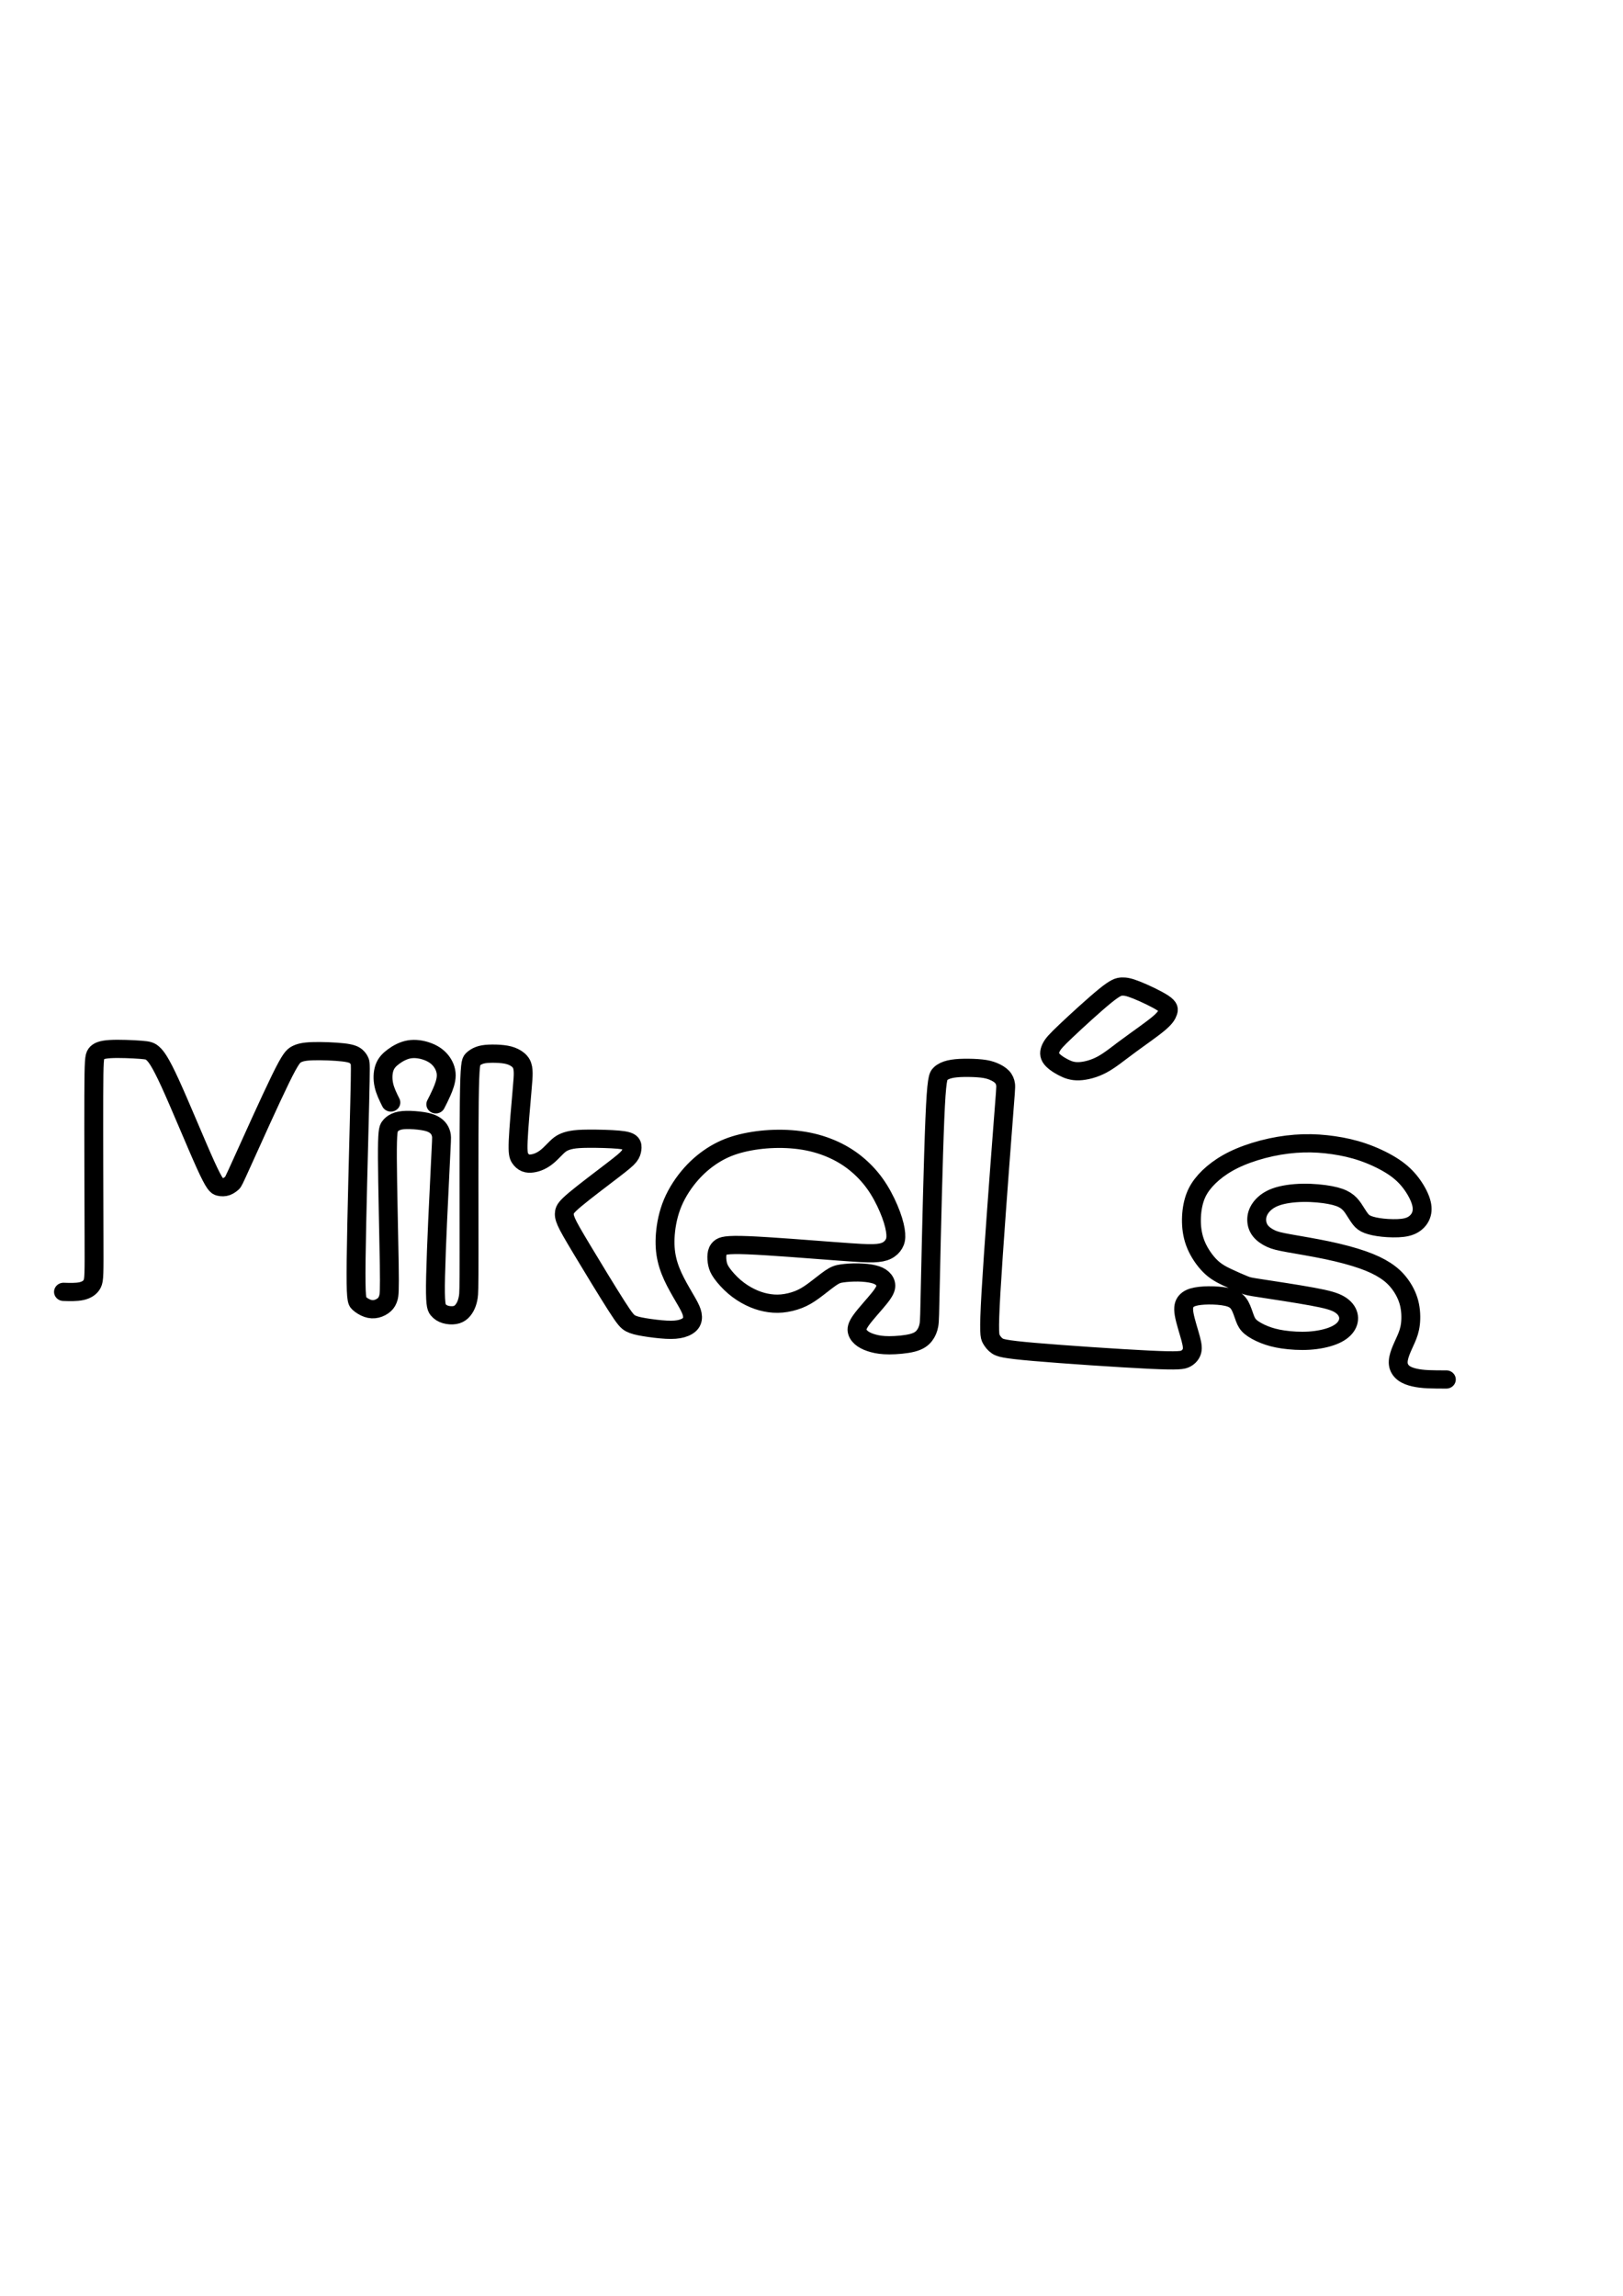 <?xml version="1.0" encoding="UTF-8" standalone="no"?>
<!-- Created with Inkscape (http://www.inkscape.org/) -->

<svg
   width="210mm"
   height="297mm"
   viewBox="0 0 210 297"
   version="1.1"
   id="svg2096"
   sodipodi:docname="otrologo Mikel.svg"
   inkscape:version="1.2.2 (b0a84865, 2022-12-01)"
   xmlns:inkscape="http://www.inkscape.org/namespaces/inkscape"
   xmlns:sodipodi="http://sodipodi.sourceforge.net/DTD/sodipodi-0.dtd"
   xmlns="http://www.w3.org/2000/svg"
   xmlns:svg="http://www.w3.org/2000/svg">
  <sodipodi:namedview
     id="namedview2098"
     pagecolor="#ffffff"
     bordercolor="#000000"
     borderopacity="0.25"
     inkscape:showpageshadow="2"
     inkscape:pageopacity="0.0"
     inkscape:pagecheckerboard="0"
     inkscape:deskcolor="#d1d1d1"
     inkscape:document-units="mm"
     showgrid="false"
     inkscape:zoom="0.84096521"
     inkscape:cx="369.81316"
     inkscape:cy="684.33271"
     inkscape:window-width="1367"
     inkscape:window-height="759"
     inkscape:window-x="46"
     inkscape:window-y="25"
     inkscape:window-maximized="0"
     inkscape:current-layer="layer1" />
  <defs
     id="defs2093">
    <inkscape:path-effect
       effect="bspline"
       id="path-effect1279"
       is_visible="true"
       lpeversion="1"
       weight="33.333"
       steps="2"
       helper_size="0"
       apply_no_weight="true"
       apply_with_weight="true"
       only_selected="false" />
    <inkscape:path-effect
       effect="bspline"
       id="path-effect2033"
       is_visible="true"
       lpeversion="1"
       weight="33.333"
       steps="2"
       helper_size="0"
       apply_no_weight="true"
       apply_with_weight="true"
       only_selected="false" />
    <inkscape:path-effect
       effect="bspline"
       id="path-effect2037"
       is_visible="true"
       lpeversion="1"
       weight="33.333"
       steps="2"
       helper_size="0"
       apply_no_weight="true"
       apply_with_weight="true"
       only_selected="false" />
  </defs>
  <g
     inkscape:label="Capa 1"
     inkscape:groupmode="layer"
     id="layer1">
    <g
       id="g2627"
       transform="matrix(1.109,0,0,1.07,-19.472,-7.144)"
       style="stroke-width:0.918">
      <path
         style="fill:none;stroke:#000000;stroke-width:2.203;stroke-linecap:round;stroke-dasharray:none;stroke-opacity:1"
         d="m 24.965,162.866 c 0.749,0.025 1.498,0.049 2.094,-0.086 0.596,-0.136 1.04,-0.432 1.262,-0.901 0.222,-0.469 0.222,-1.111 0.208,-5.582 -0.014,-4.47 -0.042,-12.769 -0.028,-17.128 0.014,-4.359 0.069,-4.779 0.291,-5.088 0.222,-0.309 0.61,-0.506 1.623,-0.568 1.012,-0.062 2.649,0.012 3.564,0.086 0.915,0.074 1.11,0.148 1.442,0.469 0.333,0.321 0.804,0.889 1.983,3.557 1.179,2.667 3.065,7.434 4.14,9.885 1.075,2.451 1.338,2.587 1.616,2.655 0.277,0.068 0.569,0.068 0.832,-0.031 0.263,-0.099 0.499,-0.296 0.631,-0.414 0.132,-0.117 0.159,-0.154 1.234,-2.618 1.075,-2.464 3.197,-7.354 4.41,-9.929 1.214,-2.575 1.519,-2.834 1.893,-3.032 0.374,-0.198 0.818,-0.333 1.845,-0.37 1.026,-0.037 2.635,0.025 3.599,0.142 0.964,0.117 1.283,0.29 1.505,0.488 0.222,0.198 0.347,0.42 0.423,0.624 0.076,0.204 0.104,0.389 -0.007,5.137 -0.111,4.748 -0.361,14.059 -0.416,18.832 -0.055,4.773 0.083,5.008 0.34,5.248 0.257,0.241 0.631,0.488 0.992,0.617 0.361,0.13 0.707,0.142 1.047,0.056 0.34,-0.086 0.673,-0.272 0.908,-0.494 0.236,-0.222 0.374,-0.482 0.472,-0.827 0.097,-0.346 0.153,-0.778 0.104,-4.1 -0.049,-3.322 -0.201,-9.533 -0.215,-12.793 -0.014,-3.26 0.111,-3.569 0.284,-3.816 0.173,-0.247 0.395,-0.432 0.693,-0.568 0.298,-0.136 0.673,-0.222 1.241,-0.235 0.569,-0.012 1.331,0.049 1.9,0.142 0.569,0.093 0.943,0.216 1.241,0.383 0.298,0.167 0.52,0.377 0.673,0.617 0.153,0.241 0.236,0.512 0.27,0.753 0.035,0.241 0.021,0.451 -0.139,3.779 -0.16,3.328 -0.465,9.774 -0.541,13.189 -0.076,3.415 0.076,3.797 0.298,4.081 0.222,0.284 0.513,0.469 0.86,0.574 0.347,0.105 0.749,0.13 1.075,0.074 0.326,-0.056 0.576,-0.191 0.79,-0.401 0.215,-0.21 0.395,-0.494 0.527,-0.803 0.132,-0.309 0.215,-0.642 0.27,-1 0.055,-0.358 0.083,-0.741 0.083,-5.409 2e-6,-4.668 -0.028,-13.621 0.028,-18.221 0.055,-4.6 0.194,-4.847 0.395,-5.057 0.201,-0.21 0.465,-0.383 0.763,-0.5 0.298,-0.117 0.631,-0.179 1.116,-0.204 0.485,-0.025 1.123,-0.012 1.643,0.05 0.52,0.062 0.922,0.173 1.283,0.358 0.361,0.185 0.68,0.445 0.86,0.772 0.18,0.327 0.222,0.722 0.229,1.13 0.007,0.408 -0.021,0.827 -0.153,2.396 -0.132,1.568 -0.368,4.285 -0.43,5.804 -0.062,1.519 0.049,1.84 0.215,2.106 0.166,0.266 0.388,0.475 0.638,0.58 0.25,0.105 0.527,0.105 0.811,0.062 0.284,-0.043 0.576,-0.13 0.881,-0.278 0.305,-0.148 0.624,-0.358 0.964,-0.667 0.34,-0.309 0.7,-0.716 0.985,-1 0.284,-0.284 0.492,-0.445 0.756,-0.58 0.264,-0.136 0.583,-0.247 1.012,-0.327 0.43,-0.08 0.971,-0.13 1.99,-0.136 1.019,-0.006 2.517,0.031 3.44,0.117 0.922,0.086 1.269,0.222 1.442,0.42 0.173,0.198 0.173,0.457 0.139,0.729 -0.035,0.272 -0.104,0.556 -0.361,0.889 -0.257,0.333 -0.7,0.716 -1.928,1.692 -1.227,0.976 -3.238,2.544 -4.313,3.476 -1.075,0.932 -1.214,1.229 -1.269,1.537 -0.055,0.309 -0.028,0.63 0.222,1.216 0.25,0.587 0.721,1.439 1.858,3.402 1.137,1.964 2.94,5.038 3.973,6.712 1.033,1.673 1.297,1.945 1.664,2.143 0.368,0.198 0.839,0.321 1.588,0.451 0.749,0.13 1.775,0.266 2.566,0.309 0.791,0.043 1.345,-0.006 1.81,-0.142 0.465,-0.136 0.839,-0.358 1.047,-0.654 0.208,-0.296 0.25,-0.667 0.18,-1.056 -0.069,-0.389 -0.25,-0.796 -0.61,-1.457 -0.361,-0.661 -0.901,-1.574 -1.345,-2.47 -0.444,-0.895 -0.791,-1.772 -0.999,-2.704 -0.208,-0.932 -0.277,-1.92 -0.187,-3.081 0.09,-1.161 0.34,-2.494 0.86,-3.779 0.52,-1.284 1.311,-2.519 2.184,-3.532 0.874,-1.013 1.831,-1.803 2.795,-2.396 0.964,-0.593 1.935,-0.988 3.072,-1.278 1.137,-0.29 2.441,-0.475 3.779,-0.519 1.338,-0.043 2.711,0.056 3.98,0.321 1.269,0.266 2.434,0.698 3.453,1.235 1.019,0.537 1.893,1.179 2.677,1.926 0.784,0.747 1.477,1.599 2.08,2.593 0.603,0.994 1.116,2.13 1.456,3.087 0.34,0.957 0.506,1.735 0.548,2.303 0.042,0.568 -0.042,0.926 -0.222,1.247 -0.18,0.321 -0.458,0.605 -0.832,0.796 -0.374,0.191 -0.846,0.29 -1.553,0.315 -0.707,0.025 -1.65,-0.025 -4.494,-0.247 -2.843,-0.222 -7.586,-0.617 -10.159,-0.722 -2.573,-0.105 -2.975,0.08 -3.225,0.309 -0.25,0.228 -0.347,0.5 -0.381,0.84 -0.035,0.34 -0.007,0.747 0.069,1.111 0.076,0.364 0.201,0.685 0.527,1.155 0.326,0.469 0.853,1.087 1.435,1.605 0.583,0.519 1.22,0.939 1.838,1.253 0.617,0.315 1.214,0.525 1.824,0.654 0.61,0.13 1.234,0.179 1.886,0.117 0.652,-0.062 1.331,-0.235 1.928,-0.475 0.596,-0.241 1.11,-0.55 1.761,-1.043 0.652,-0.494 1.442,-1.173 1.99,-1.562 0.548,-0.389 0.853,-0.488 1.359,-0.562 0.506,-0.074 1.214,-0.123 1.879,-0.111 0.666,0.012 1.29,0.086 1.761,0.204 0.472,0.117 0.791,0.278 1.033,0.506 0.243,0.228 0.409,0.525 0.416,0.871 0.007,0.346 -0.146,0.741 -0.728,1.5 -0.583,0.759 -1.595,1.883 -2.122,2.637 -0.527,0.753 -0.569,1.136 -0.472,1.47 0.097,0.333 0.333,0.617 0.652,0.846 0.319,0.228 0.721,0.401 1.2,0.537 0.478,0.136 1.033,0.235 1.872,0.235 0.839,-1e-5 1.962,-0.099 2.711,-0.303 0.749,-0.204 1.123,-0.512 1.394,-0.877 0.27,-0.364 0.437,-0.784 0.52,-1.272 0.083,-0.488 0.083,-1.043 0.187,-5.952 0.104,-4.909 0.312,-14.17 0.506,-18.98 0.194,-4.81 0.374,-5.168 0.645,-5.434 0.27,-0.266 0.631,-0.438 1.082,-0.55 0.451,-0.111 0.992,-0.161 1.657,-0.173 0.666,-0.012 1.456,0.012 2.053,0.08 0.596,0.068 0.999,0.179 1.387,0.346 0.388,0.167 0.763,0.389 1.012,0.661 0.25,0.272 0.374,0.593 0.416,0.932 0.042,0.34 -2e-5,0.698 -0.368,5.662 -0.368,4.964 -1.061,14.535 -1.338,19.493 -0.277,4.958 -0.139,5.304 0.035,5.619 0.173,0.315 0.381,0.599 0.7,0.827 0.319,0.228 0.749,0.401 4.23,0.716 3.481,0.315 10.013,0.772 13.501,0.945 3.488,0.173 3.932,0.062 4.272,-0.136 0.34,-0.198 0.576,-0.482 0.686,-0.821 0.111,-0.34 0.097,-0.735 -0.118,-1.574 -0.215,-0.84 -0.631,-2.124 -0.77,-2.976 -0.139,-0.852 -1e-5,-1.272 0.257,-1.568 0.257,-0.296 0.631,-0.469 1.172,-0.574 0.541,-0.105 1.248,-0.142 1.976,-0.117 0.728,0.025 1.477,0.111 2.011,0.303 0.534,0.191 0.853,0.488 1.096,0.939 0.243,0.451 0.409,1.056 0.576,1.513 0.166,0.457 0.333,0.766 0.7,1.081 0.368,0.315 0.936,0.636 1.56,0.895 0.624,0.259 1.304,0.457 2.198,0.593 0.895,0.136 2.004,0.21 3.044,0.142 1.04,-0.068 2.011,-0.278 2.746,-0.574 0.735,-0.296 1.234,-0.679 1.532,-1.118 0.298,-0.438 0.395,-0.932 0.277,-1.408 -0.118,-0.475 -0.451,-0.932 -1.019,-1.284 -0.569,-0.352 -1.373,-0.599 -3.155,-0.939 -1.782,-0.34 -4.542,-0.772 -5.978,-1 -1.435,-0.228 -1.546,-0.253 -2.004,-0.445 -0.458,-0.191 -1.262,-0.549 -1.976,-0.901 -0.714,-0.352 -1.338,-0.698 -1.962,-1.334 -0.624,-0.636 -1.248,-1.562 -1.637,-2.501 -0.388,-0.939 -0.541,-1.889 -0.562,-2.816 -0.021,-0.926 0.09,-1.828 0.298,-2.587 0.208,-0.759 0.513,-1.377 0.964,-1.988 0.451,-0.611 1.047,-1.216 1.775,-1.778 0.728,-0.562 1.588,-1.081 2.649,-1.544 1.061,-0.463 2.323,-0.871 3.592,-1.155 1.269,-0.284 2.545,-0.445 3.765,-0.482 1.22,-0.037 2.385,0.049 3.537,0.222 1.151,0.173 2.288,0.432 3.433,0.84 1.144,0.408 2.295,0.963 3.211,1.544 0.915,0.58 1.595,1.186 2.171,1.908 0.576,0.722 1.047,1.562 1.297,2.26 0.25,0.698 0.277,1.253 0.159,1.723 -0.118,0.469 -0.381,0.852 -0.735,1.142 -0.354,0.29 -0.797,0.488 -1.47,0.574 -0.673,0.086 -1.574,0.062 -2.316,-0.018 -0.742,-0.08 -1.324,-0.216 -1.734,-0.377 -0.409,-0.161 -0.645,-0.346 -0.902,-0.692 -0.257,-0.346 -0.534,-0.852 -0.804,-1.26 -0.27,-0.408 -0.534,-0.716 -0.929,-0.976 -0.395,-0.259 -0.922,-0.469 -1.768,-0.636 -0.846,-0.167 -2.011,-0.29 -3.176,-0.272 -1.165,0.018 -2.33,0.179 -3.19,0.506 -0.86,0.327 -1.415,0.821 -1.754,1.315 -0.34,0.494 -0.465,0.988 -0.458,1.463 0.007,0.475 0.146,0.932 0.444,1.321 0.298,0.389 0.756,0.71 1.227,0.932 0.472,0.222 0.957,0.346 2.08,0.556 1.123,0.21 2.885,0.506 4.473,0.852 1.588,0.346 3.003,0.741 4.126,1.148 1.123,0.408 1.956,0.827 2.635,1.284 0.68,0.457 1.207,0.951 1.678,1.593 0.472,0.642 0.888,1.432 1.109,2.303 0.222,0.871 0.25,1.821 0.166,2.569 -0.083,0.747 -0.277,1.29 -0.499,1.821 -0.222,0.531 -0.472,1.05 -0.659,1.568 -0.187,0.519 -0.312,1.037 -0.257,1.482 0.056,0.445 0.291,0.815 0.631,1.081 0.34,0.265 0.784,0.426 1.255,0.537 0.472,0.111 0.971,0.173 1.595,0.204 0.624,0.031 1.373,0.031 2.122,0.031"
         id="path1277" />
      <path
         style="fill:none;stroke:#000000;stroke-width:2.203;stroke-linecap:round;stroke-dasharray:none;stroke-opacity:1"
         d="m 63.161,139.971 c -0.333,-0.691 -0.666,-1.383 -0.818,-2.112 -0.153,-0.729 -0.125,-1.494 0.069,-2.075 0.194,-0.58 0.555,-0.976 1.054,-1.358 0.499,-0.383 1.137,-0.753 1.831,-0.877 0.693,-0.123 1.442,2e-5 2.08,0.235 0.638,0.235 1.165,0.58 1.567,1.074 0.402,0.494 0.68,1.136 0.68,1.828 -2.6e-5,0.692 -0.277,1.432 -0.527,2.025 -0.25,0.593 -0.472,1.037 -0.693,1.482"
         id="path2031" />
      <path
         style="fill:none;stroke:#000000;stroke-width:2.203;stroke-linecap:round;stroke-dasharray:none;stroke-opacity:1"
         d="m 149.108,133.216 c -1.207,0.926 -2.094,1.692 -3.023,2.198 -0.929,0.506 -1.9,0.753 -2.649,0.778 -0.749,0.025 -1.276,-0.173 -1.845,-0.482 -0.569,-0.309 -1.179,-0.729 -1.429,-1.161 -0.25,-0.432 -0.139,-0.877 0.069,-1.284 0.208,-0.408 0.513,-0.778 1.72,-1.964 1.207,-1.186 3.315,-3.186 4.549,-4.223 1.234,-1.037 1.595,-1.111 1.969,-1.124 0.374,-0.012 0.763,0.037 1.692,0.42 0.929,0.383 2.399,1.099 3.107,1.593 0.707,0.494 0.652,0.766 0.541,1.087 -0.111,0.321 -0.277,0.692 -1.123,1.42 -0.846,0.729 -2.372,1.815 -3.578,2.741 z"
         id="path2035" />
    </g>
  </g>
</svg>
